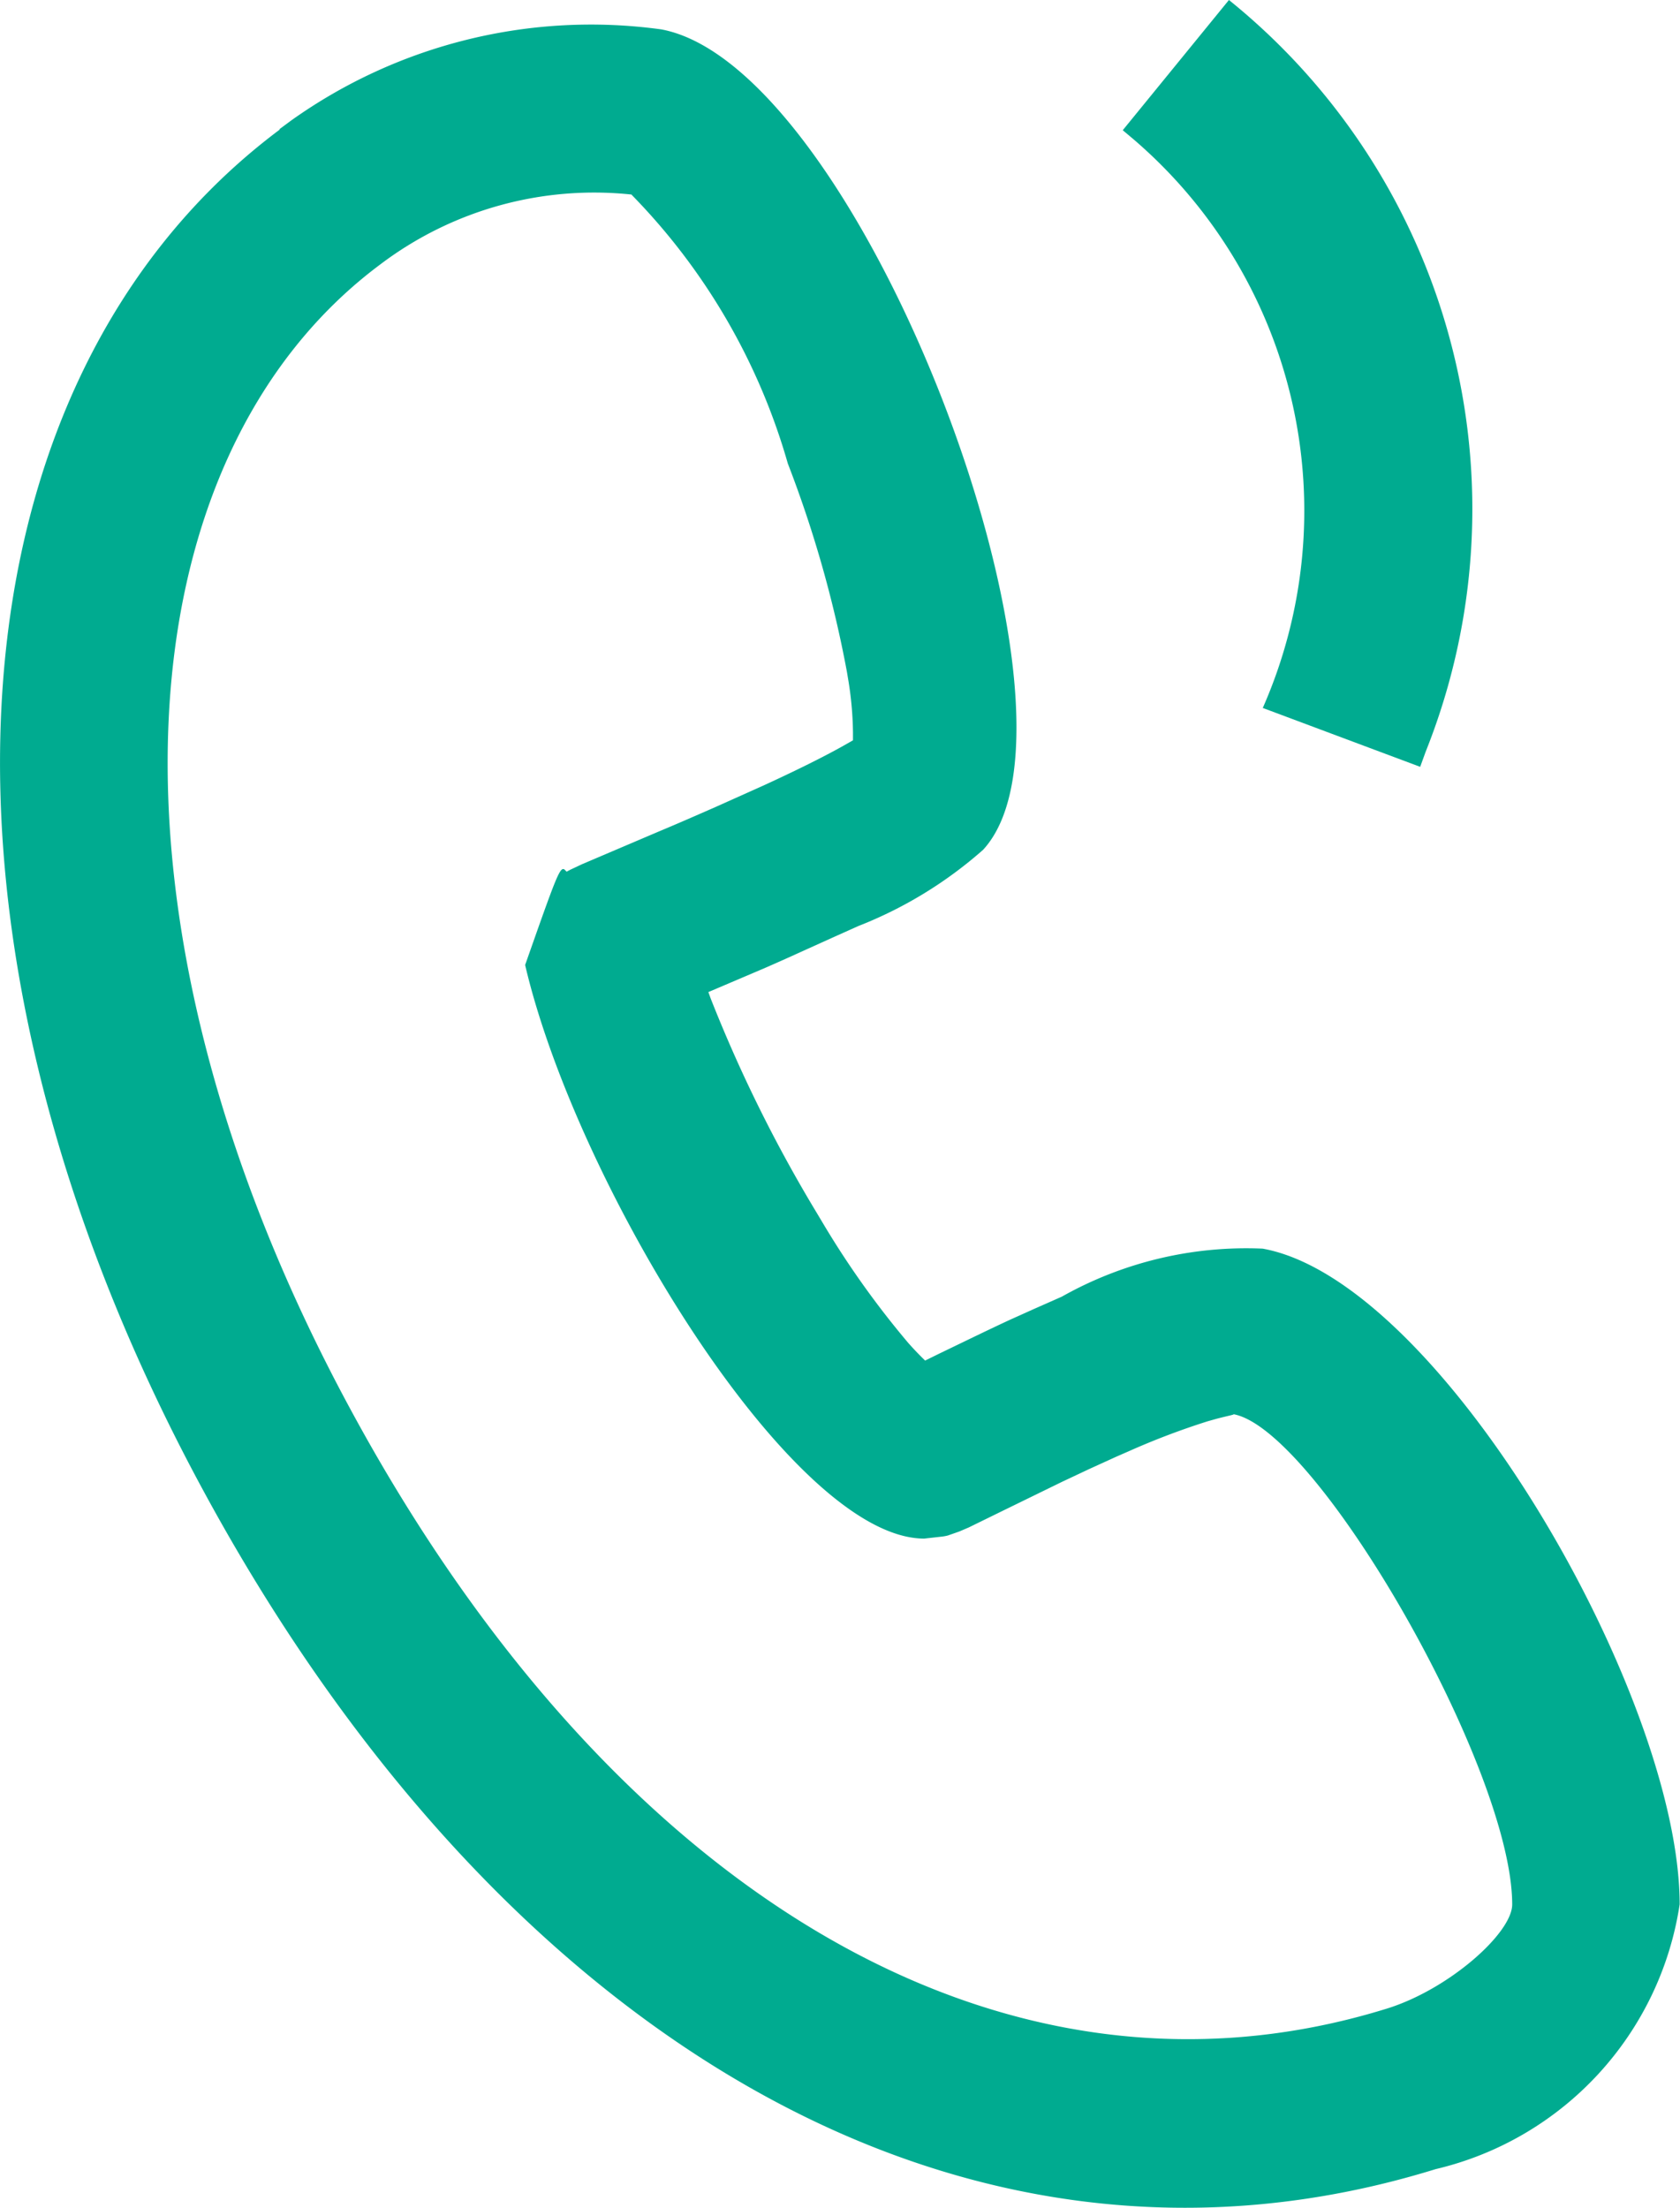 <svg xmlns="http://www.w3.org/2000/svg" width="14.697" height="19.311" viewBox="0 0 14.697 19.311">
  <g id="bottom_contact_icon1" transform="translate(-170.76 -75.947)">
    <path id="路径_723" data-name="路径 723" d="M173.209,86.284c-2.943,2.2-3.307,7.013-.69,11.869,2.558,4.745,6.612,7.266,10.8,5.971a2.811,2.811,0,0,0,2.135-2.316c0-1.823-2.086-5.453-3.648-5.735a3.288,3.288,0,0,0-1.757.42l-.251.111-.2.09c-.192.089-.353.168-.627.3l-.118.058-.005-.005q-.074-.072-.143-.15a7.8,7.8,0,0,1-.761-1.072l-.078-.13a12.461,12.461,0,0,1-.89-1.813l-.019-.053.5-.213c.1-.044.2-.088.3-.134l.29-.131.223-.1a3.663,3.663,0,0,0,1.091-.667c1.079-1.175-1.06-6.848-2.816-7.175a4.519,4.519,0,0,0-3.242.8l-.1.074Zm3.075.57a5.526,5.526,0,0,1,1.368,2.352,10.259,10.259,0,0,1,.517,1.822l.015.09a3.011,3.011,0,0,1,.038.441l0,.068-.093.053-.051.028c-.162.088-.377.194-.636.313l-.426.191c-.151.066-.3.132-.489.211l-.676.288-.1.047-.034.018-.019-.019c-.04-.028-.075.071-.344.835.446,1.912,2.333,5.016,3.491,5.017l.143-.016a.409.409,0,0,0,.064-.011l.1-.035.084-.036.3-.147.516-.252.238-.112.235-.107.112-.049a6.543,6.543,0,0,1,.688-.261l.082-.023c.1-.026.158-.036.143-.039.735.132,2.439,3.1,2.439,4.288,0,.25-.554.744-1.1.912-3.4,1.051-6.814-1.071-9.075-5.265-2.306-4.276-2-8.3.275-9.993a3.1,3.1,0,0,1,2.2-.609Z" transform="translate(0 -9.205)" fill="#00ab90"/>
    <path id="路径_724" data-name="路径 724" d="M627.89,75.947a5.72,5.72,0,0,1,1.721,6.575l-.048.132-1.377-.515a4.279,4.279,0,0,0-1.131-4.974l-.094-.079.929-1.139Z" transform="translate(-446.379)" fill="#00ab90"/>
  </g>
</svg>
